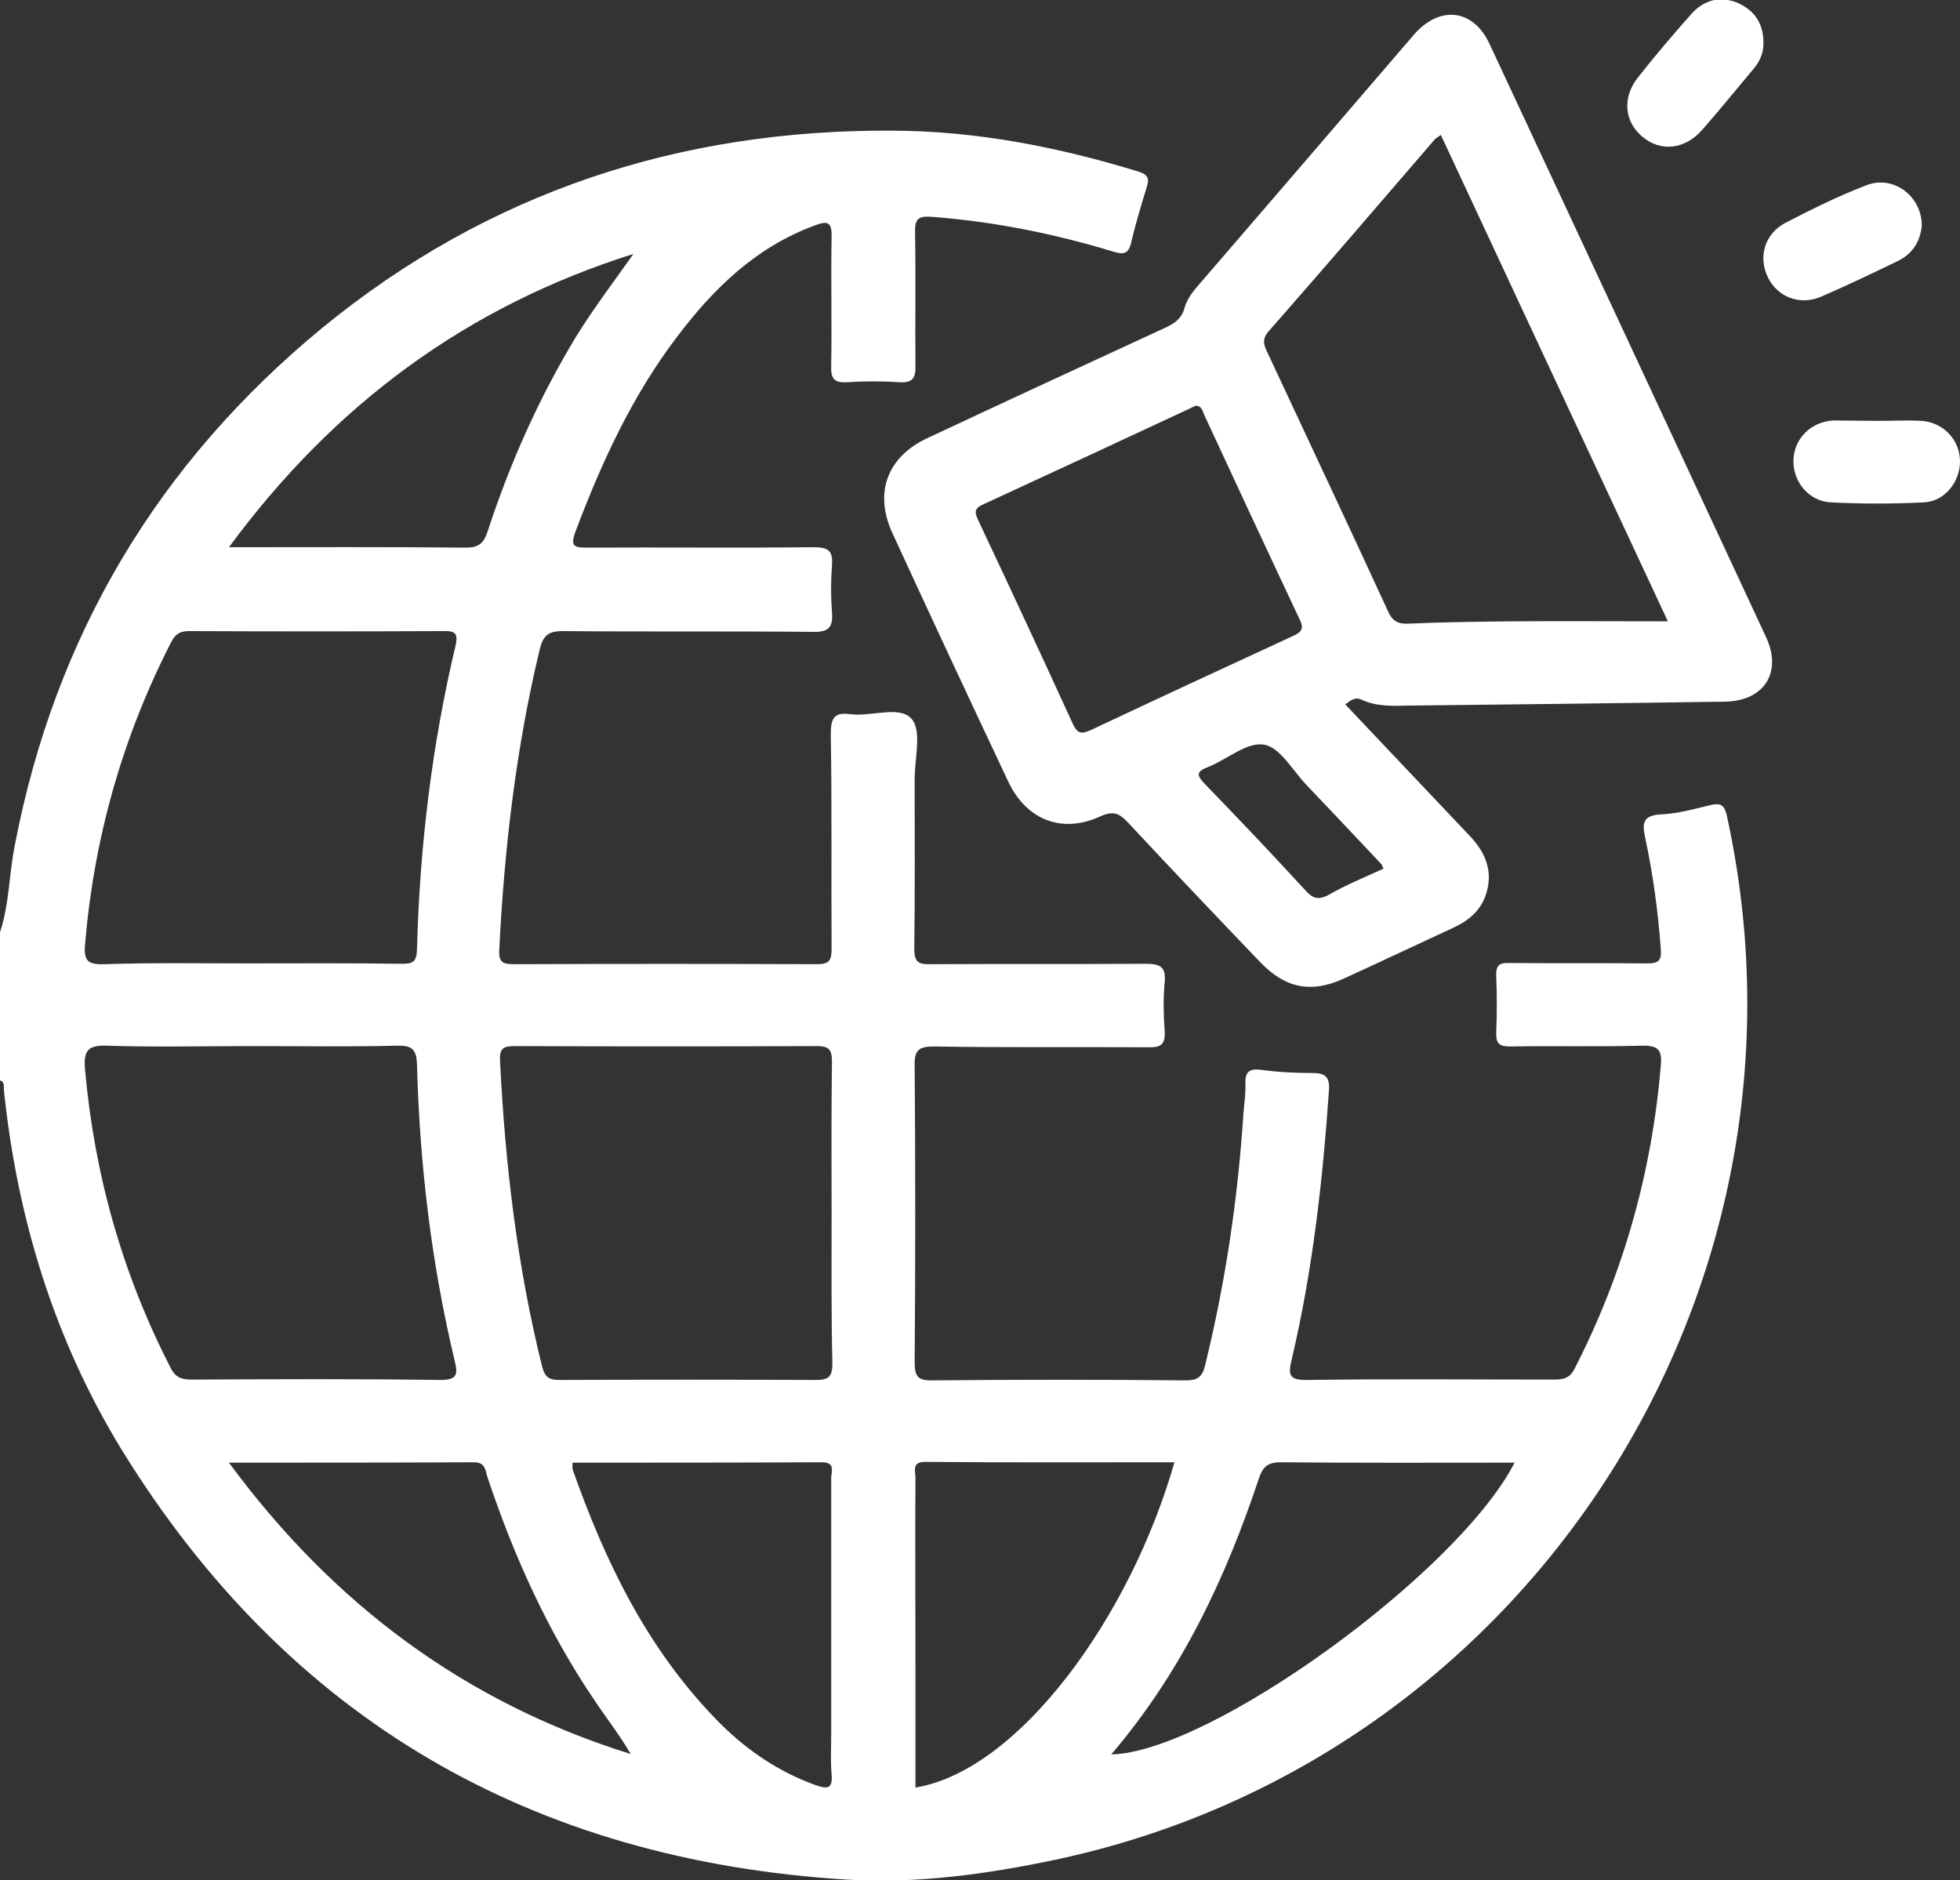 <?xml version="1.0" encoding="UTF-8"?> <svg xmlns="http://www.w3.org/2000/svg" xmlns:xlink="http://www.w3.org/1999/xlink" version="1.1" id="Слой_1" x="0px" y="0px" viewBox="0 0 502.5 482" style="enable-background:new 0 0 502.5 482;" xml:space="preserve"><rect x="0" y="0" width="502.5" height="482" fill="#333333" stroke="none"/> <style type="text/css"> .st0{fill:#FFFFFF;} </style> <g> <path class="st0" d="M0,239c2.4-7.2,2.3-14.9,3.8-22.3C14.1,163,40.5,118.7,82.7,84c42.5-34.8,91.8-50.9,146.4-50.5 c21.3,0.1,42.3,4.2,62.8,10.5c2.8,0.9,2.7,2.1,2,4.3c-1.4,4.6-2.8,9.2-3.9,13.9c-0.7,3-2,3.1-4.6,2.3c-15.2-4.6-30.6-7.7-46.4-8.9 c-3.7-0.3-4.5,0.6-4.4,4.1c0.2,11.3,0,22.7,0.1,34c0.1,3.2-0.7,4.5-4.1,4.3c-4.5-0.3-9-0.3-13.5,0c-3.5,0.2-4.1-1.2-4-4.3 c0.2-11-0.1-22,0.1-33c0.1-3.9-1.1-4.1-4.3-2.9c-15,5.5-25.9,16.1-35.2,28.4c-11.6,15.2-19.5,32.4-26.2,50.2c-1.4,3.8-0.1,4,3.1,4 c19.3-0.1,38.7,0.1,58-0.1c3.8,0,5,0.9,4.7,4.7c-0.3,4-0.3,8,0,12c0.3,3.8-0.8,5.1-4.9,5c-21.3-0.2-42.6,0-64-0.2 c-3.6,0-5.1,0.9-6,4.6c-6.1,25.3-9.1,51.1-10.4,77.1c-0.2,3.4,1.1,3.7,3.9,3.7c25.8-0.1,51.6-0.1,77.5,0c3.2,0,3.8-0.9,3.8-3.9 c-0.1-18.3,0.1-36.7-0.2-55c0-4,0.7-5.8,5-5.2c5.4,0.7,12.7-2.3,15.7,1.2c2.7,3,0.8,10.1,0.8,15.4c0,14.5,0.1,29-0.1,43.5 c0,3.4,1,4.1,4.2,4c18.3-0.1,36.7,0,55-0.1c3.7,0,5.4,0.6,5,4.8c-0.4,4.1-0.3,8.3,0,12.5c0.2,3.4-1,4.2-4.2,4.1 c-18.3-0.1-36.7,0.1-55-0.2c-3.9,0-5,1-4.9,4.9c0.2,25.3,0.2,50.6,0,76c0,3.7,0.8,4.8,4.6,4.7c21.7-0.2,43.3-0.2,65,0 c3.1,0,4.2-1,4.9-4c5.2-21.2,8.4-42.8,9.8-64.6c0.2-2.5,0.6-5,0.5-7.5c-0.1-3.2,1.2-3.9,4.2-3.5c4.3,0.6,8.6,0.8,13,0.8 c3.4,0,4.5,1.1,4.2,4.7c-1.6,23.1-4.2,46.1-9.5,68.6c-0.9,3.8-1,5.5,3.9,5.4c21-0.3,42-0.1,63-0.1c2.5,0,4.3-0.2,5.6-2.8 c12.5-24.4,19.8-50.3,22.1-77.7c0.4-4.3-0.9-5.2-5.1-5.1c-11.2,0.3-22.3,0-33.5,0.2c-2.8,0-3.7-0.7-3.6-3.6c0.2-4.8,0.2-9.7,0-14.5 c-0.1-2.6,0.7-3.4,3.3-3.3c11.8,0.1,23.7,0,35.5,0.1c2.9,0,3.6-0.8,3.4-3.6c-0.7-9.7-2-19.2-4-28.6c-0.8-3.6-0.7-5.8,4.1-6 c4.3-0.2,8.5-1.4,12.7-2.4c2.5-0.6,3.5,0,4.1,2.6c26.7,121.4-50.7,242-172.1,267.8c-17.6,3.7-35.5,6.2-53.5,5.1 c-80.7-5-143.3-41.1-185.9-110.2C13.9,343.4,4.4,312.3,1,279.5c-0.1-0.9,0.3-2.1-1-2.5C0,264.3,0,251.7,0,239z M213.2,311.1 c0-13-0.1-26,0.1-38.9c0-3-0.7-4-3.8-4c-25.8,0.1-51.6,0.1-77.4,0c-2.9,0-4.1,0.4-3.9,3.8c1.3,26.5,4.4,52.7,10.8,78.4 c0.7,2.7,1.8,3.4,4.4,3.4c22-0.1,43.9-0.1,65.9,0c3.4,0,4.1-1.1,4.1-4.3C213.1,336.7,213.2,323.9,213.2,311.1z M64.4,268.2 c-12.3,0-24.6,0.3-37-0.1c-5.1-0.2-6,1.5-5.6,6.1c2.4,27,9.6,52.5,22,76.6c1.3,2.6,3.1,2.9,5.6,2.9c21.1-0.1,42.3-0.2,63.4,0.1 c4.2,0,4.7-1.2,3.8-4.8c-6-25-9-50.4-9.7-76.1c-0.1-4.1-1.5-4.9-5.2-4.8C89.4,268.4,76.9,268.2,64.4,268.2z M63.8,247 c13.1,0,26.3-0.1,39.4,0.1c2.8,0,3.6-0.7,3.7-3.6c0.7-26.3,3.8-52.4,9.9-78c0.6-2.7,0.2-3.8-2.9-3.7c-21.8,0.1-43.6,0.1-65.4,0 c-2.3,0-3.5,0.7-4.6,2.8c-12.5,24.4-19.8,50.2-22.1,77.6c-0.4,4.5,1.1,5.1,5,5C39.2,246.8,51.5,247,63.8,247z M146.8,375 c0,0.8-0.1,1.3,0,1.7c8.3,23.6,19,45.7,36.6,63.9c7.2,7.5,15.6,13.4,25.5,17c2.8,1,4.7,1.4,4.3-2.7c-0.3-3.5-0.1-7-0.1-10.5 c0-21.8,0-43.6,0-65.4c0-1.7,1.2-4.1-2.4-4.1C189.4,375,168.1,375,146.8,375z M234.7,458.3c26.6-4.4,55.1-43.8,66.4-83.4 c-21.4,0-42.6,0.1-63.9-0.1c-3.5,0-2.5,2.3-2.5,4c-0.1,16,0,32,0,47.9C234.7,437.3,234.7,447.8,234.7,458.3z M284.9,449.8 c25.3-0.5,88.9-46.5,103.4-74.8c-20.1,0-40,0.1-59.9-0.1c-3.6,0-4.7,1.3-5.7,4.3C314.2,404.7,302.9,428.7,284.9,449.8z M58.7,375 c26.9,36.5,60.7,61.5,103,74.7c-2.9-5-6.4-9.4-9.5-14.1c-11.9-17.6-20.5-36.8-27.2-56.8c-0.6-1.7-0.4-3.9-3.5-3.9 C100.8,375,80.2,375,58.7,375z M58.7,140.3c21.1,0,40.9-0.1,60.7,0.1c3.6,0,4.7-1.3,5.7-4.4c5.7-17.4,13.1-34,22.6-49.7 c4.5-7.3,9.7-14.1,14.7-21.2C119.9,78.5,85.8,103.5,58.7,140.3z"></path> <path class="st0" d="M344.9,180.6c10.7,11.3,21.3,22.5,31.9,33.7c4.2,4.4,6.2,9.4,4,15.5c-1.5,4-4.6,6.4-8.3,8.1 c-9.3,4.3-18.6,8.7-28,13c-8.3,3.8-14.9,2.5-21.3-4.1c-11.4-11.9-22.8-23.9-34-35.9c-2.2-2.4-3.8-3.1-7.1-1.6 c-9.8,4.5-18.9,1-23.6-8.9c-10-21.2-19.9-42.4-29.7-63.7c-4.8-10.4-1.3-19.6,9-24.4c20.3-9.5,40.6-18.9,61-28.3 c2.4-1.1,4.2-2.4,4.9-5.1c0.8-2.8,2.8-4.9,4.6-7c18-20.9,36.1-41.9,54.1-62.9c6.6-7.7,15.3-6.8,19.5,2.3 c23.7,50.7,47.3,101.4,70.9,152.1c4.2,9.1-0.6,16.4-10.7,16.5c-27,0.4-54,0.7-80.9,1c-4.2,0.1-8.4,0.3-12.3-1.6 C347.4,178.7,346.3,179.5,344.9,180.6z M369.4,34.6c-0.7,0.5-1.3,0.8-1.7,1.3c-14.1,16.4-28.2,32.8-42.5,49.1 c-1.7,2-1.2,3.4-0.3,5.3c10.3,22.1,20.7,44.1,30.9,66.3c1.1,2.5,2.4,3.4,5.2,3.3c8.8-0.4,17.6-0.5,26.5-0.6c13.1-0.1,26.1,0,40.1,0 C407.9,117.1,388.7,76,369.4,34.6z M306.6,104c-0.5,0.2-1.1,0.5-1.7,0.8c-17.6,8.2-35.2,16.4-52.8,24.5c-2.3,1-2.3,2-1.3,4.1 c8.2,17.4,16.3,34.8,24.3,52.3c1.2,2.5,2.2,2.5,4.5,1.5c17.2-8.1,34.5-16.1,51.8-24.1c2.1-1,3.1-1.7,1.8-4.3 c-8.2-17.4-16.3-34.8-24.4-52.3C308.3,105.5,308.2,104.1,306.6,104z M354.7,222.7c-0.3-0.6-0.4-1-0.6-1.2 c-6.4-6.8-12.8-13.6-19.2-20.3c-3.5-3.7-6.8-9.7-10.9-10.3c-4.4-0.7-9.5,3.9-14.4,5.8c-3.2,1.2-2.6,2.3-0.7,4.3 c8.7,9,17.3,18,25.7,27.2c1.8,2,3.2,2.7,5.9,1.3C345,226.9,349.7,225,354.7,222.7z"></path> <path class="st0" d="M452.1,10.9c0.1,2.8-1.1,5.2-2.9,7.2c-4.3,5.1-8.4,10.2-12.8,15.2c-4.5,5.1-10.7,5.7-15.4,1.7 c-4.6-3.9-5.1-10-1.1-15.1c4.4-5.6,9-11,13.8-16.4c3.2-3.5,7.2-4.6,11.7-2.8C450,2.7,452.1,6.2,452.1,10.9z"></path> <path class="st0" d="M492.7,57.8c-0.3,3.8-2.2,7.2-6.1,9.1c-6.6,3.2-13.1,6.3-19.8,9.2c-5.4,2.3-11.1,0-13.5-4.9 c-2.6-5.2-1-11.2,4.5-14.1c6.8-3.5,13.6-6.9,20.7-9.6C485.3,44.8,492.7,50.2,492.7,57.8z"></path> <path class="st0" d="M481.6,107.9c3.6,0,7.3-0.2,10.9,0c5.7,0.3,10,4.9,10,10.4c0,5.3-4,10.3-9.3,10.5c-7.9,0.4-15.9,0.4-23.9,0 c-5.6-0.3-9.7-5.4-9.5-10.9c0.2-5.5,4.5-9.8,10.3-10.1C474,107.8,477.8,107.9,481.6,107.9C481.6,107.9,481.6,107.9,481.6,107.9z"></path> </g> </svg> 